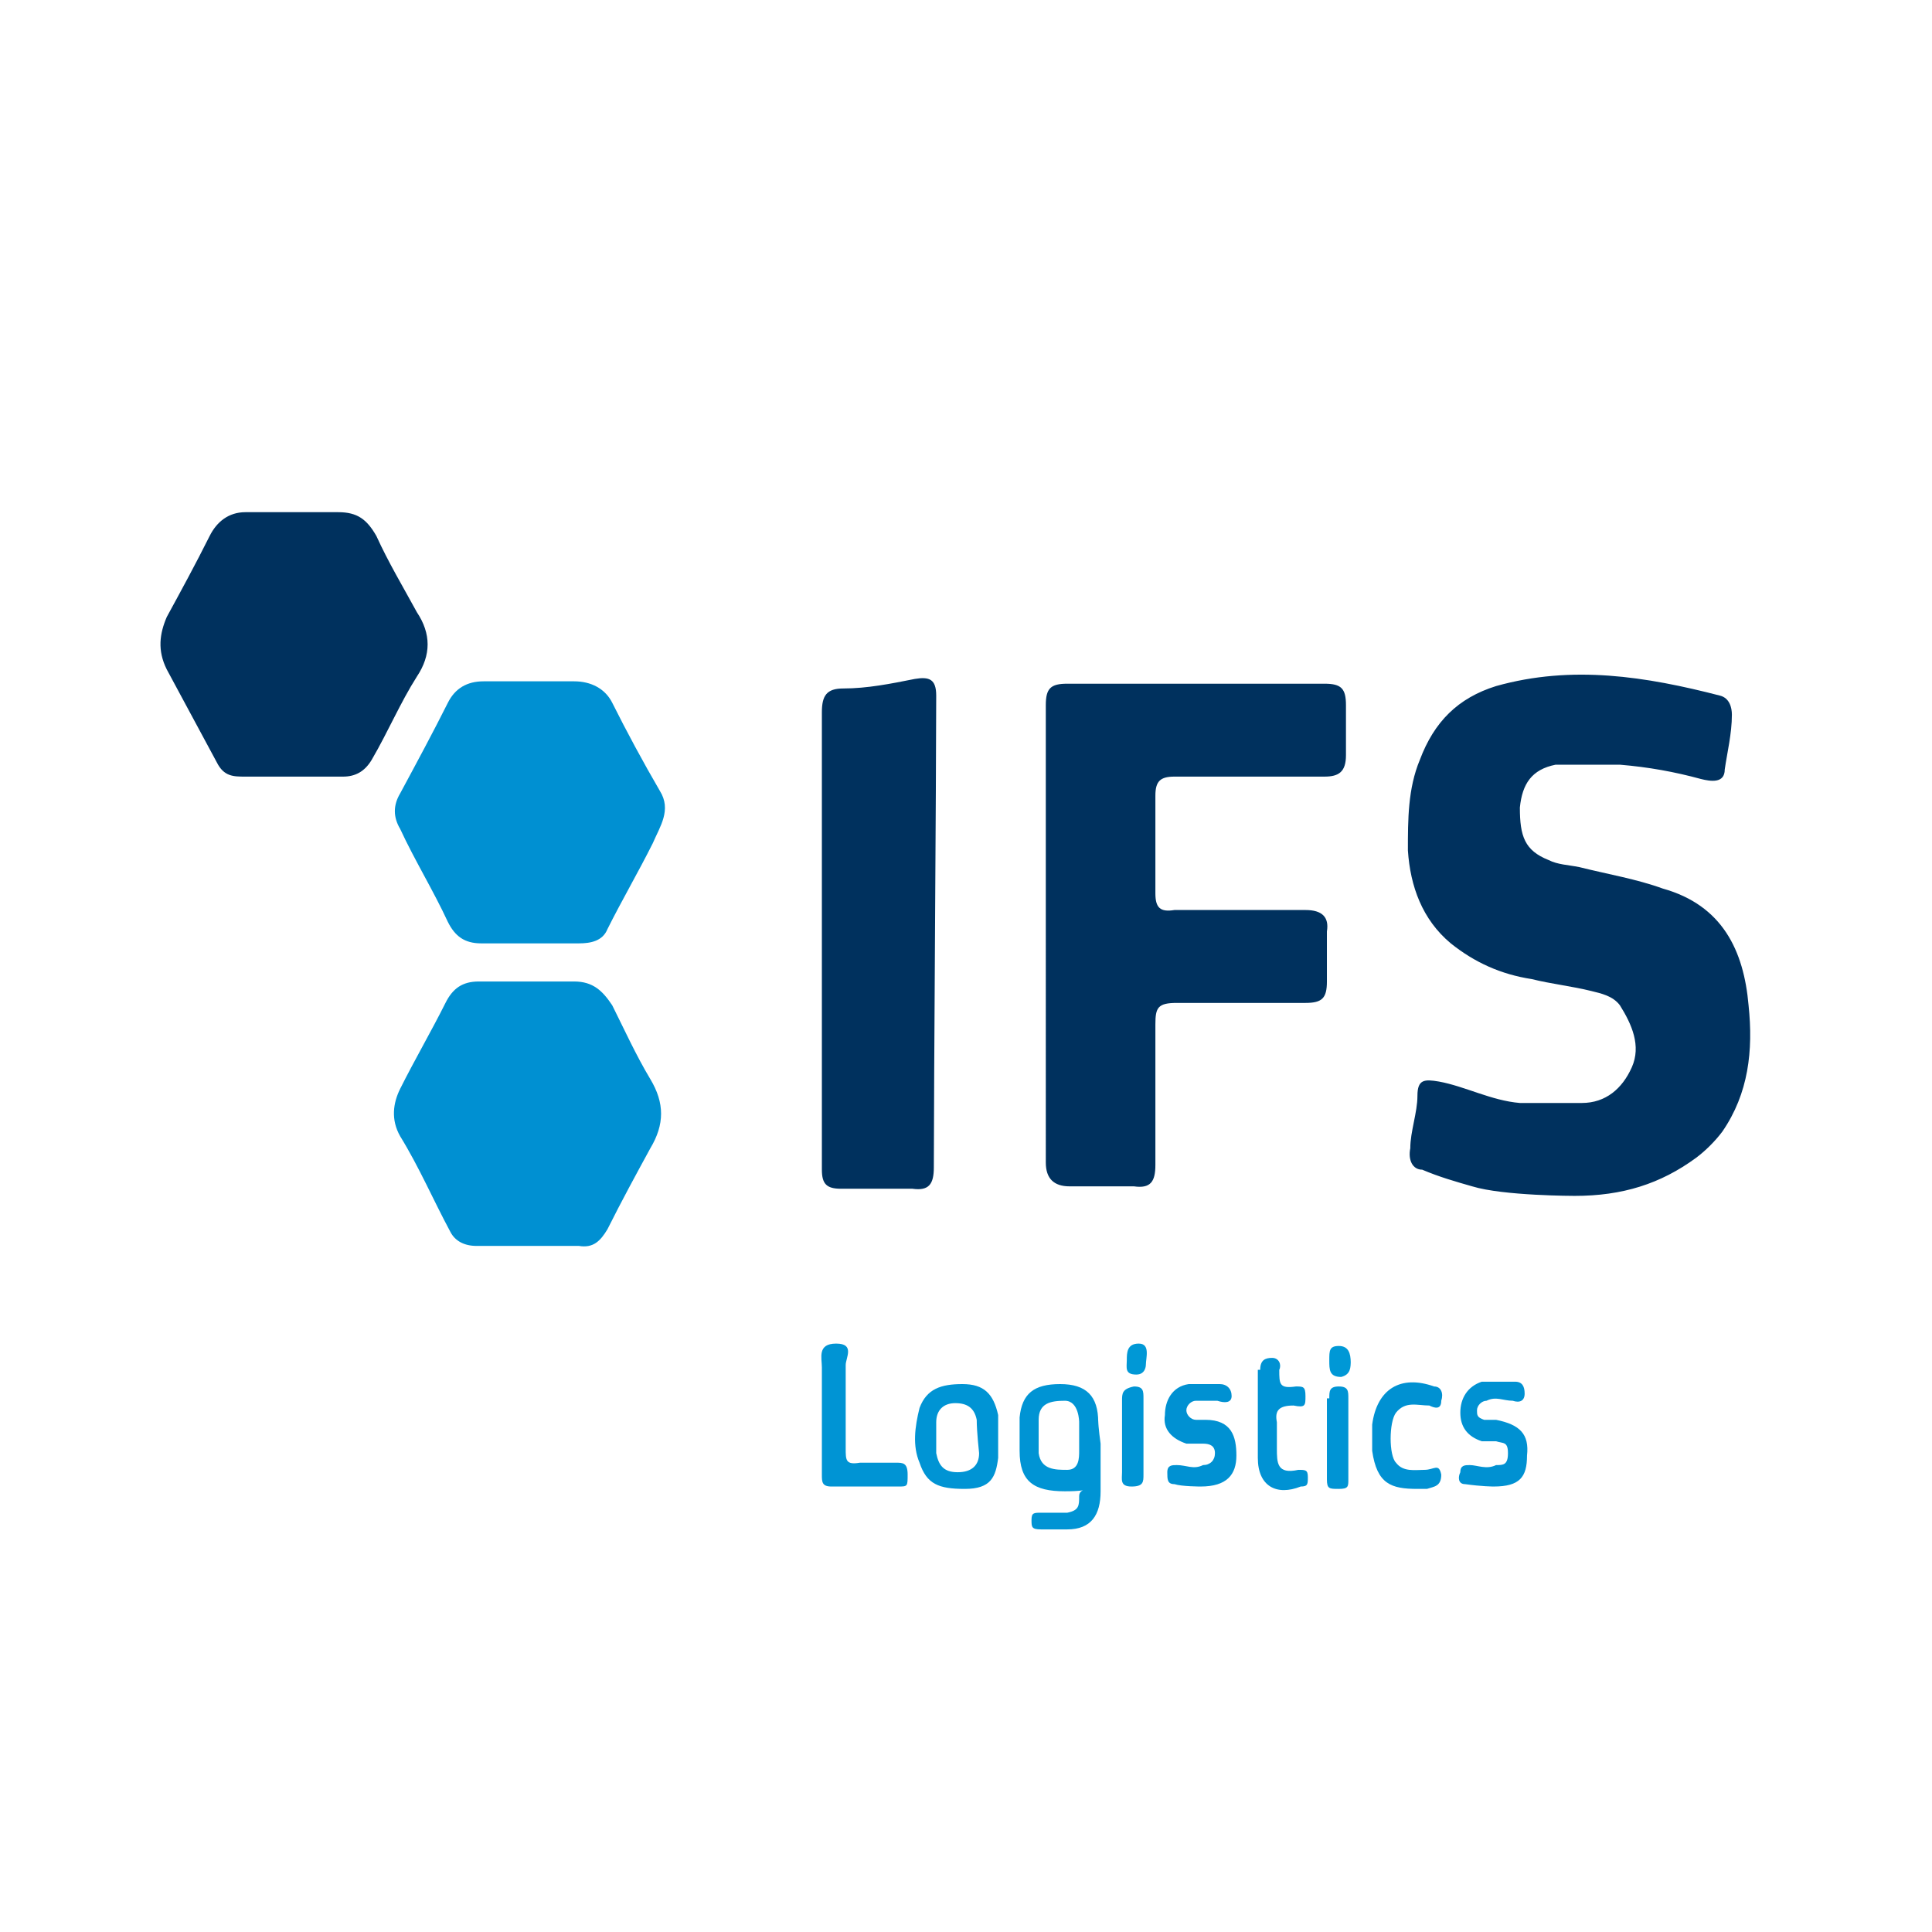 <svg xmlns="http://www.w3.org/2000/svg" id="Capa_1" data-name="Capa 1" version="1.1" viewBox="0 0 81.1 81.1"><defs><style>.cls-1,.cls-3{fill:#0094d4;stroke-width:0}.cls-3{fill:#0091d2}</style></defs><path d="M61.8 49.8c-.7-.2-1.4-.4-2.1-.7-.4 0-.6-.4-.5-.9 0-.7.3-1.5.3-2.2s.3-.7.9-.6c1.1.2 2.2.8 3.4.9h2.6c1 0 1.7-.6 2.1-1.5s0-1.8-.5-2.6c-.3-.4-.8-.5-1.2-.6-.8-.2-1.7-.3-2.5-.5-1.3-.2-2.4-.7-3.4-1.5-1.2-1-1.7-2.4-1.8-3.9 0-1.3 0-2.6.5-3.8.6-1.6 1.6-2.6 3.2-3.1 3.2-.9 6.3-.4 9.4.4.4.1.5.5.5.8 0 .8-.2 1.6-.3 2.3 0 .6-.6.5-1 .4-1.1-.3-2.2-.5-3.4-.6h-2.7c-1 .2-1.4.8-1.5 1.8 0 1.2.2 1.8 1.2 2.2.4.2.8.2 1.3.3 1.2.3 2.4.5 3.5.9 2.5.7 3.4 2.6 3.6 4.9.2 1.9 0 3.7-1.1 5.3-.3.4-.7.8-1.1 1.1-1.5 1.1-3.1 1.6-5.1 1.6 0 0-3 0-4.3-.4zM43.9 29.6c0-.7.2-.9.9-.9h10.8c.7 0 .9.2.9.9v2.1c0 .7-.3.9-.9.9h-6.3c-.6 0-.8.2-.8.8v4.1c0 .6.2.8.8.7h5.5c.7 0 1 .3.9.9v2.1c0 .7-.2.9-.9.9h-5.4c-.8 0-.9.2-.9.9v5.9c0 .7-.2 1-.9.9h-2.7q-1 0-1-1V29.6zM39.2 49c0 .7-.2 1-.9.9h-3c-.6 0-.8-.2-.8-.8V29.9c0-.7.2-1 .9-1 1 0 2-.2 3-.4.6-.1.9 0 .9.7 0 3.3-.1 16.5-.1 19.8zM10.3 32.6c-.5 0-.9 0-1.2-.6L7 28.1c-.4-.8-.3-1.5 0-2.2.6-1.1 1.2-2.2 1.8-3.4.3-.6.8-1 1.5-1h3.9c.8 0 1.2.3 1.6 1 .5 1.1 1.1 2.1 1.7 3.2.6.9.6 1.8 0 2.7-.7 1.1-1.2 2.3-1.9 3.5-.3.5-.7.7-1.2.7h-4.2z" style="fill:#00315e;stroke-width:0"/><path d="M22.2 39.6h-2c-.7 0-1.1-.3-1.4-.9-.6-1.3-1.4-2.6-2-3.9-.3-.5-.3-1 0-1.5.7-1.3 1.4-2.6 2-3.8.3-.6.8-.9 1.5-.9h3.8c.7 0 1.3.3 1.6.9.6 1.2 1.3 2.5 2 3.7.5.8 0 1.5-.3 2.2-.6 1.2-1.3 2.4-1.9 3.6-.2.5-.7.6-1.2.6h-2.1zM20 52.3c-.5 0-.9-.2-1.1-.6-.7-1.3-1.3-2.7-2.1-4-.4-.7-.3-1.4 0-2 .6-1.2 1.3-2.4 1.9-3.6.3-.6.7-.9 1.4-.9h4c.8 0 1.2.4 1.6 1 .5 1 1 2.1 1.6 3.1s.6 1.9 0 2.9c-.6 1.1-1.2 2.2-1.8 3.4-.3.5-.6.8-1.2.7H20z" style="fill:#0090d2;stroke-width:0"/><path d="M34.5 59.4v-2c0-.4-.2-1 .6-1s.4.6.4.9v3.5c0 .5 0 .7.6.6h1.5c.3 0 .5 0 .5.5s0 .5-.4.5h-2.8c-.4 0-.4-.2-.4-.5v-2.5z" class="cls-1"/><path d="M61.5 62.3c-.3 0-.3-.3-.2-.5 0-.3.2-.3.4-.3.3 0 .7.2 1.1 0 .3 0 .5 0 .5-.5s-.2-.4-.5-.5h-.6c-.6-.2-.9-.6-.9-1.2s.3-1.1.9-1.3h1.4c.3 0 .4.2.4.5s-.2.4-.5.3c-.4 0-.7-.2-1.1 0-.2 0-.4.2-.4.4s0 .3.3.4h.5c1 .2 1.4.6 1.3 1.5 0 .9-.3 1.3-1.4 1.3 0 0-.5 0-1.2-.1zm-12.2 0c-.3 0-.3-.2-.3-.5s.2-.3.4-.3c.4 0 .7.2 1.1 0 .3 0 .5-.2.5-.5s-.2-.4-.5-.4h-.7c-.6-.2-1-.6-.9-1.2 0-.6.3-1.2 1-1.3h1.3c.3 0 .5.2.5.5s-.3.3-.6.2h-.9c-.2 0-.4.2-.4.4s.2.4.4.4h.4c1.1 0 1.3.7 1.3 1.5s-.4 1.3-1.5 1.3c0 0-.8 0-1.1-.1z" class="cls-3"/><path d="M52.9 57.5c0-.4.2-.5.5-.5s.4.3.3.5c0 .6 0 .8.7.7.3 0 .4 0 .4.4s0 .5-.5.4c-.6 0-.8.2-.7.7v1.1c0 .6 0 1.1.9.9.3 0 .4 0 .4.3s0 .4-.3.4c-1 .4-1.8 0-1.8-1.2v-3.7z" style="fill:#0092d3;stroke-width:0"/><path d="M59.5 62.5c-1.1 0-1.7-.2-1.9-1.6v-1.1c.2-1.5 1.2-2.1 2.6-1.6.3 0 .4.3.3.6 0 .4-.3.3-.5.2-.5 0-1-.2-1.4.3-.3.4-.3 1.8 0 2.1.3.4.8.3 1.2.3s.6-.3.7.2c0 .5-.3.5-.6.6h-.4z" class="cls-3"/><path d="M55.8 58.7c0-.3 0-.5.4-.5s.4.2.4.5v3.4c0 .3 0 .4-.4.4s-.5 0-.5-.4v-3.4zm-8.7.1c0-.3 0-.5.5-.6.4 0 .4.2.4.5v3.2c0 .3 0 .5-.5.5s-.4-.3-.4-.6v-3z" class="cls-1"/><path d="M47.7 57.7c-.5 0-.4-.3-.4-.6s0-.7.5-.7.3.6.3.9c0 0 0 .4-.4.4zm9-.6c0 .3 0 .6-.4.7-.5 0-.5-.3-.5-.7s0-.6.4-.6.5.3.5.7z" style="fill:#0098d6;stroke-width:0"/><path d="M46.1 59.7c0-1.1-.5-1.6-1.6-1.6s-1.6.4-1.7 1.4v1.4c0 1.3.6 1.7 1.9 1.7s.6-.2.6.2 0 .6-.5.7h-1.1c-.3 0-.4 0-.4.3s0 .4.4.4h1.1c1 0 1.4-.6 1.4-1.6v-2s-.1-.7-.1-1zm-.8 0v1.2c0 .3 0 .8-.5.8s-1.1 0-1.2-.7v-1.4c0-.7.5-.8 1.1-.8s.6.9.6.9zm-3.4-.3c-.2-.9-.6-1.3-1.5-1.3s-1.5.2-1.8 1c-.2.8-.3 1.6 0 2.3.3.9.8 1.1 1.9 1.1s1.3-.5 1.4-1.3v-1.8zm-.8 1.6c0 .5-.3.8-.9.8s-.8-.3-.9-.8v-1.3c0-.5.3-.8.8-.8s.8.2.9.7c0 .5.1 1.4.1 1.4z" class="cls-1"/></svg>
